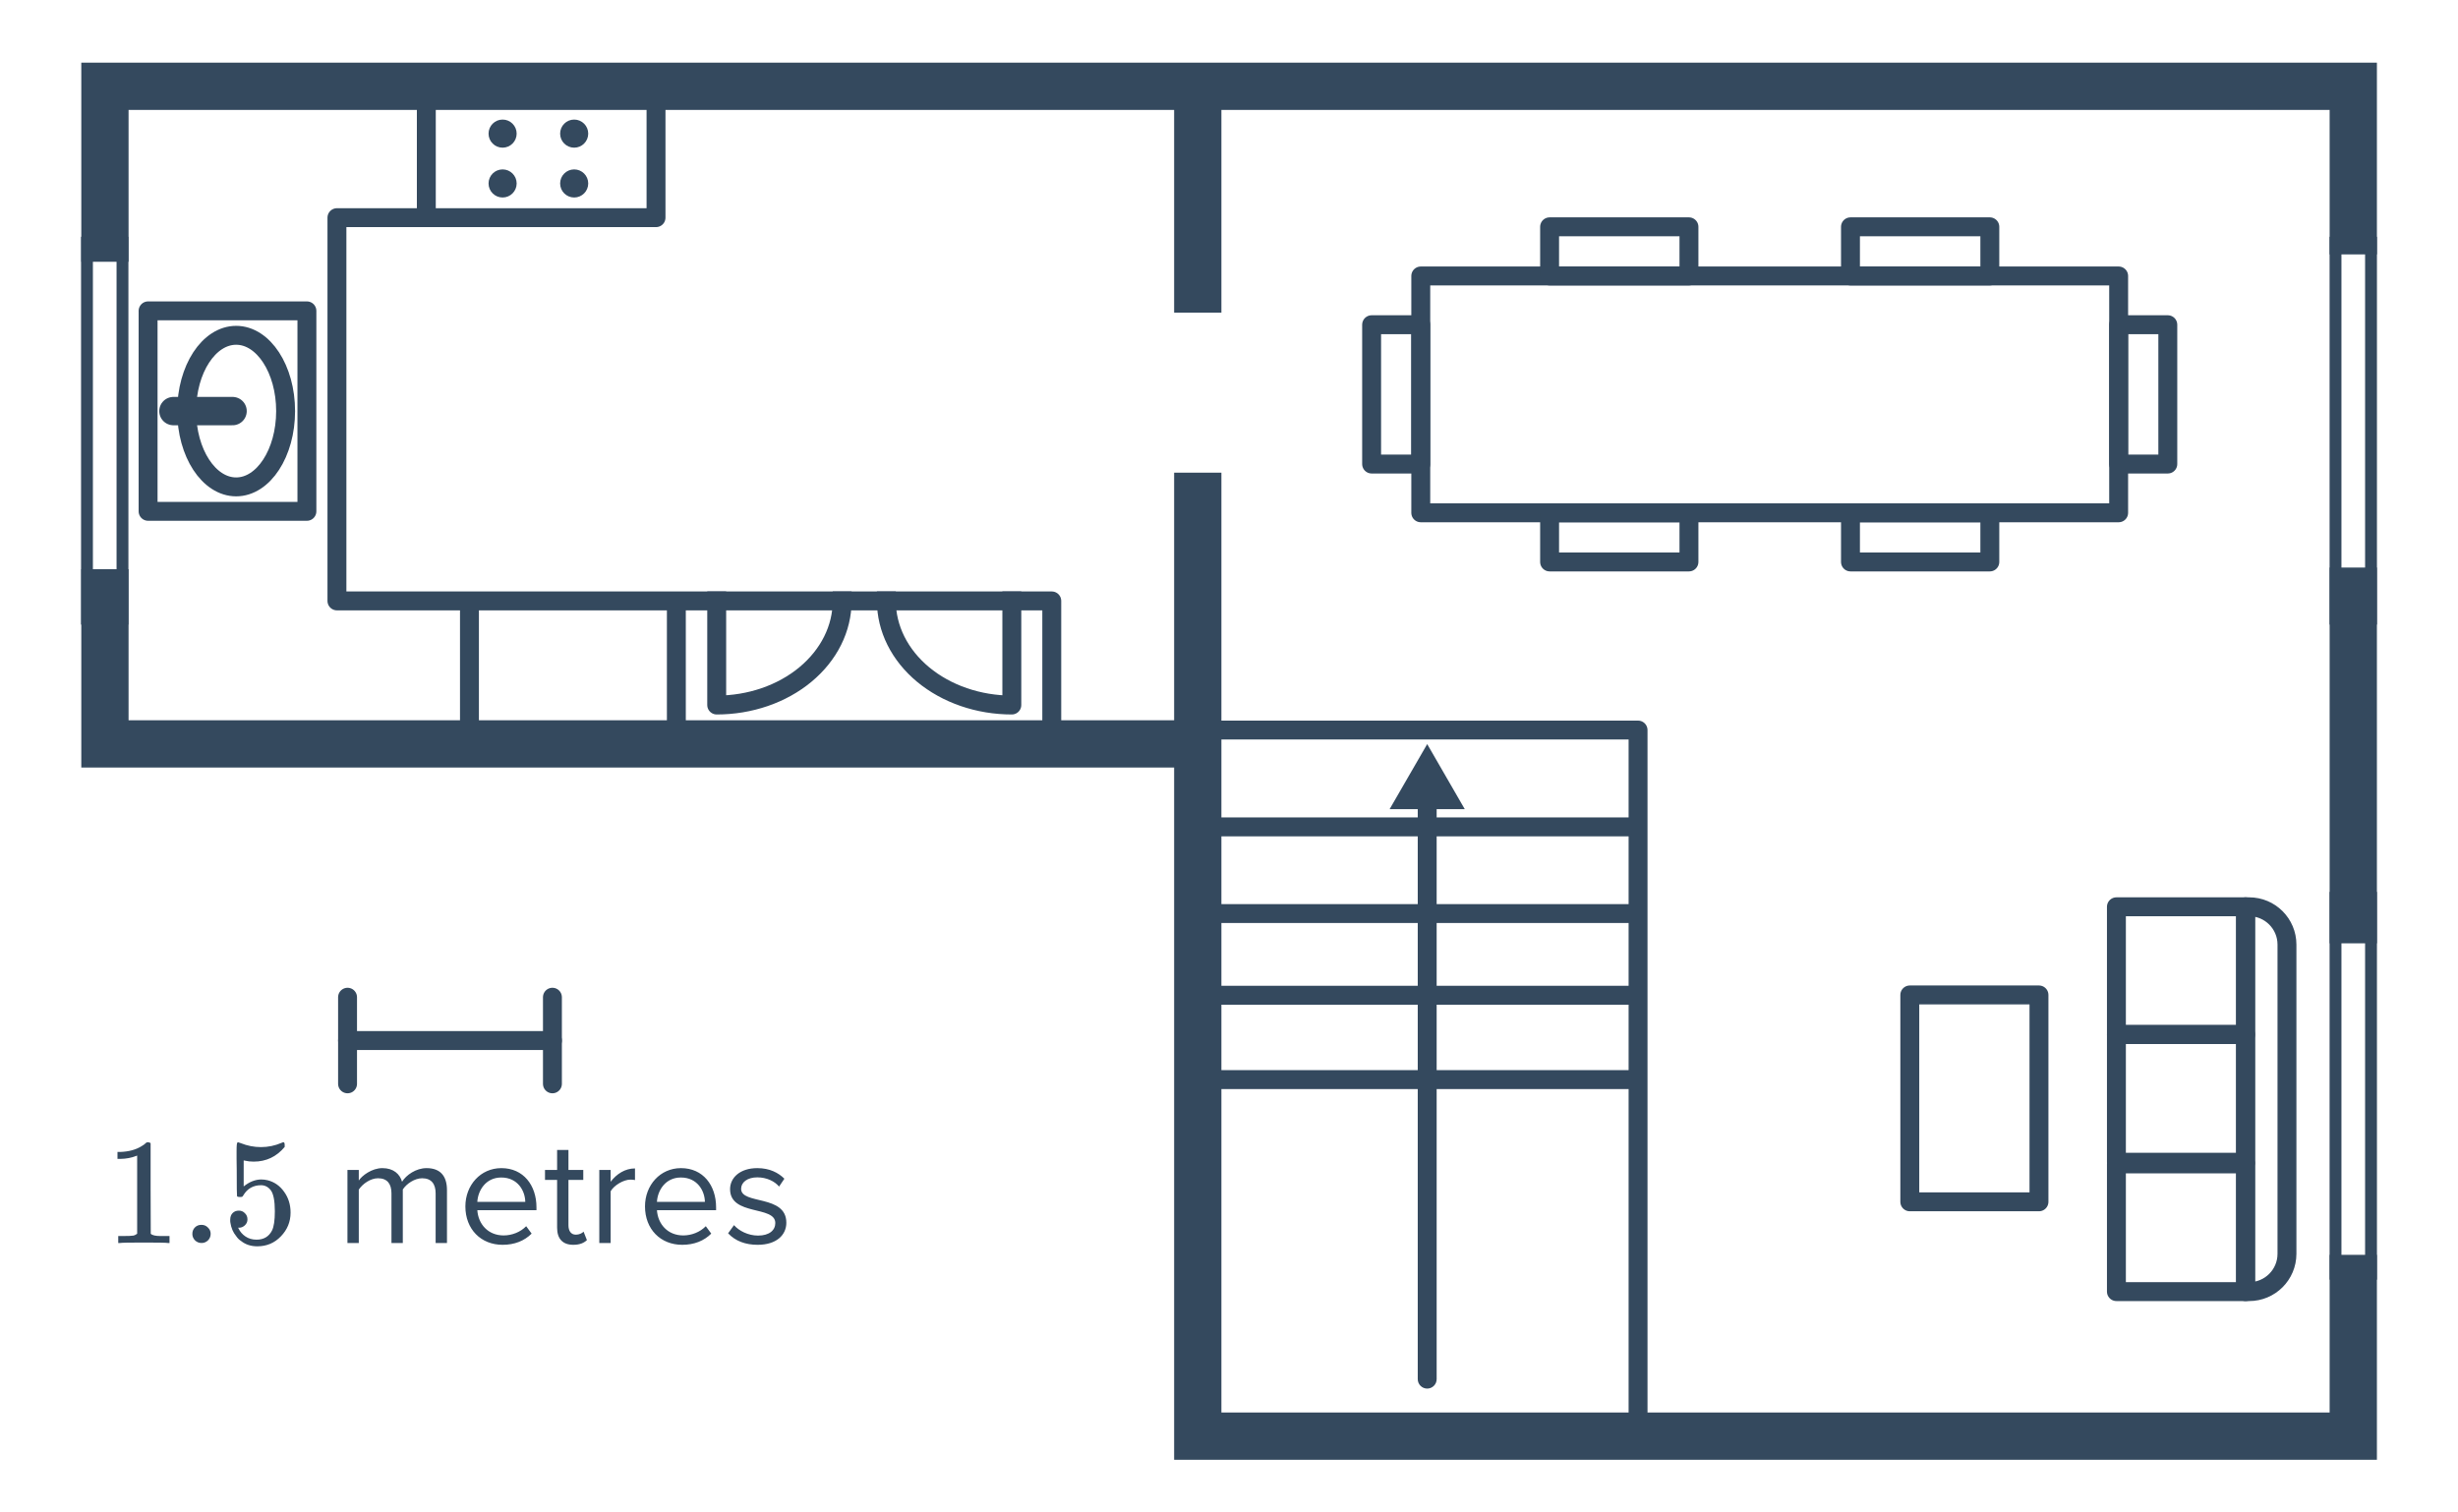 <svg width="260" height="160" viewBox="0 0 260 160" fill="none" xmlns="http://www.w3.org/2000/svg">
<path fill-rule="evenodd" clip-rule="evenodd" d="M8.574 66.074V25.047H9.827V66.074H8.574Z" fill="#34495E"/>
<path fill-rule="evenodd" clip-rule="evenodd" d="M12.329 66.074V25.047H13.583V66.074H12.329Z" fill="#34495E"/>
<path fill-rule="evenodd" clip-rule="evenodd" d="M246.417 66.074V25.047H247.671V66.074H246.417Z" fill="#34495E"/>
<path fill-rule="evenodd" clip-rule="evenodd" d="M250.173 66.074V25.047H251.426V66.074H250.173Z" fill="#34495E"/>
<path fill-rule="evenodd" clip-rule="evenodd" d="M246.417 135.376V94.35H247.671V135.376H246.417Z" fill="#34495E"/>
<path fill-rule="evenodd" clip-rule="evenodd" d="M250.173 135.376V94.35H251.426V135.376H250.173Z" fill="#34495E"/>
<path d="M17.755 131.494C17.573 131.462 16.725 131.446 15.211 131.446C13.717 131.446 12.88 131.462 12.699 131.494H12.507V130.758H12.923C13.541 130.758 13.941 130.742 14.123 130.71C14.208 130.699 14.336 130.635 14.507 130.518V122.246C14.485 122.246 14.443 122.262 14.379 122.294C13.888 122.486 13.339 122.587 12.731 122.598H12.427V121.862H12.731C13.627 121.83 14.373 121.627 14.971 121.254C15.163 121.147 15.328 121.024 15.467 120.886C15.488 120.854 15.552 120.838 15.659 120.838C15.765 120.838 15.856 120.87 15.931 120.934V125.718L15.947 130.518C16.107 130.678 16.453 130.758 16.987 130.758H17.515H17.931V131.494H17.755ZM20.347 130.534C20.347 130.256 20.437 130.027 20.619 129.846C20.8 129.664 21.029 129.574 21.307 129.574C21.584 129.574 21.813 129.67 21.995 129.862C22.187 130.043 22.283 130.262 22.283 130.518C22.283 130.795 22.187 131.03 21.995 131.222C21.803 131.403 21.579 131.494 21.323 131.494C21.045 131.494 20.811 131.398 20.619 131.206C20.437 131.014 20.347 130.79 20.347 130.534ZM25.264 128.07C25.52 128.07 25.733 128.16 25.904 128.342C26.085 128.512 26.176 128.731 26.176 128.998C26.176 129.243 26.085 129.451 25.904 129.622C25.722 129.792 25.52 129.878 25.296 129.878H25.184L25.232 129.958C25.392 130.299 25.637 130.582 25.968 130.806C26.298 131.03 26.688 131.142 27.136 131.142C27.893 131.142 28.437 130.822 28.768 130.182C28.97 129.787 29.072 129.104 29.072 128.134C29.072 127.035 28.928 126.294 28.64 125.91C28.362 125.558 28.021 125.382 27.616 125.382C26.784 125.382 26.154 125.744 25.728 126.47C25.685 126.544 25.642 126.592 25.6 126.614C25.568 126.624 25.493 126.63 25.376 126.63C25.194 126.63 25.093 126.598 25.072 126.534C25.05 126.491 25.04 125.558 25.04 123.734C25.04 123.414 25.034 123.035 25.024 122.598C25.024 122.16 25.024 121.883 25.024 121.766C25.024 121.168 25.056 120.87 25.12 120.87C25.141 120.848 25.162 120.838 25.184 120.838L25.472 120.934C26.165 121.211 26.874 121.35 27.6 121.35C28.357 121.35 29.082 121.2 29.776 120.902C29.861 120.859 29.93 120.838 29.984 120.838C30.069 120.838 30.112 120.934 30.112 121.126V121.334C29.248 122.368 28.154 122.886 26.832 122.886C26.501 122.886 26.202 122.854 25.936 122.79L25.776 122.758V125.51C26.384 125.019 27.008 124.774 27.648 124.774C27.85 124.774 28.069 124.8 28.304 124.854C29.018 125.035 29.6 125.44 30.048 126.07C30.506 126.699 30.736 127.435 30.736 128.278C30.736 129.248 30.394 130.086 29.712 130.79C29.04 131.494 28.208 131.846 27.216 131.846C26.544 131.846 25.973 131.659 25.504 131.286C25.301 131.158 25.125 130.982 24.976 130.758C24.656 130.374 24.453 129.899 24.368 129.334C24.368 129.302 24.362 129.254 24.352 129.19C24.352 129.115 24.352 129.062 24.352 129.03C24.352 128.731 24.437 128.496 24.608 128.326C24.778 128.155 24.997 128.07 25.264 128.07ZM47.28 131.494V125.91C47.28 124.358 46.528 123.574 45.12 123.574C44 123.574 42.96 124.31 42.528 125.014C42.304 124.214 41.632 123.574 40.448 123.574C39.312 123.574 38.272 124.39 37.952 124.886V123.766H36.752V131.494H37.952V125.846C38.368 125.222 39.2 124.646 39.984 124.646C40.992 124.646 41.408 125.27 41.408 126.246V131.494H42.608V125.83C43.008 125.222 43.856 124.646 44.656 124.646C45.648 124.646 46.08 125.27 46.08 126.246V131.494H47.28ZM53.162 131.686C54.426 131.686 55.466 131.27 56.234 130.502L55.658 129.718C55.05 130.342 54.154 130.694 53.274 130.694C51.61 130.694 50.586 129.478 50.49 128.022H56.746V127.718C56.746 125.398 55.37 123.574 53.034 123.574C50.826 123.574 49.226 125.382 49.226 127.622C49.226 130.038 50.874 131.686 53.162 131.686ZM55.562 127.142H50.49C50.554 125.958 51.37 124.566 53.018 124.566C54.778 124.566 55.546 125.99 55.562 127.142ZM60.641 131.686C61.345 131.686 61.777 131.478 62.081 131.19L61.729 130.294C61.569 130.47 61.249 130.614 60.913 130.614C60.385 130.614 60.129 130.198 60.129 129.622V124.822H61.697V123.766H60.129V121.654H58.929V123.766H57.649V124.822H58.929V129.878C58.929 131.03 59.505 131.686 60.641 131.686ZM64.592 131.494V126.022C64.944 125.398 65.952 124.79 66.688 124.79C66.88 124.79 67.024 124.806 67.168 124.838V123.606C66.112 123.606 65.216 124.198 64.592 125.014V123.766H63.392V131.494H64.592ZM72.162 131.686C73.426 131.686 74.466 131.27 75.234 130.502L74.658 129.718C74.05 130.342 73.154 130.694 72.274 130.694C70.61 130.694 69.586 129.478 69.49 128.022H75.746V127.718C75.746 125.398 74.37 123.574 72.034 123.574C69.826 123.574 68.226 125.382 68.226 127.622C68.226 130.038 69.874 131.686 72.162 131.686ZM74.562 127.142H69.49C69.554 125.958 70.37 124.566 72.018 124.566C73.778 124.566 74.546 125.99 74.562 127.142ZM80.137 131.686C82.137 131.686 83.177 130.646 83.177 129.35C83.177 126.342 78.393 127.462 78.393 125.766C78.393 125.078 79.049 124.55 80.105 124.55C81.097 124.55 81.945 124.966 82.409 125.526L82.969 124.694C82.345 124.07 81.417 123.574 80.105 123.574C78.265 123.574 77.225 124.598 77.225 125.798C77.225 128.662 82.009 127.51 82.009 129.382C82.009 130.15 81.369 130.71 80.185 130.71C79.129 130.71 78.153 130.198 77.641 129.606L77.017 130.47C77.801 131.302 78.873 131.686 80.137 131.686Z" fill="#34495E"/>
<path d="M36.763 110.076L58.434 110.076" stroke="#34495E" stroke-width="2" stroke-linecap="round" stroke-linejoin="round"/>
<path d="M36.763 105.494L36.763 114.657" stroke="#34495E" stroke-width="2" stroke-linecap="round" stroke-linejoin="round"/>
<path d="M58.434 105.494L58.434 114.657" stroke="#34495E" stroke-width="2" stroke-linecap="round" stroke-linejoin="round"/>
<path d="M89.081 63.569C89.081 65.015 88.738 66.447 88.071 67.784C87.404 69.12 86.426 70.334 85.194 71.357C83.962 72.379 82.499 73.191 80.889 73.744C79.279 74.298 77.553 74.583 75.811 74.583V63.569" stroke="#34495E" stroke-width="2" stroke-linecap="square" stroke-linejoin="round"/>
<path d="M93.758 63.569C93.758 65.015 94.101 66.447 94.768 67.784C95.435 69.12 96.412 70.334 97.644 71.357C98.877 72.379 100.34 73.191 101.95 73.744C103.56 74.298 105.285 74.583 107.028 74.583V63.569" stroke="#34495E" stroke-width="2" stroke-linecap="square" stroke-linejoin="round"/>
<rect x="150.285" y="29.193" width="73.82" height="25.056" stroke="#34495E" stroke-width="2" stroke-linecap="square" stroke-linejoin="round"/>
<rect x="202.013" y="105.252" width="13.663" height="21.886" stroke="#34495E" stroke-width="2" stroke-linecap="square" stroke-linejoin="round"/>
<rect x="223.868" y="123.126" width="13.663" height="13.512" stroke="#34495E" stroke-width="2" stroke-linecap="square" stroke-linejoin="round"/>
<rect x="223.868" y="109.439" width="13.663" height="13.512" stroke="#34495E" stroke-width="2" stroke-linecap="square" stroke-linejoin="round"/>
<rect x="223.868" y="95.927" width="13.663" height="13.512" stroke="#34495E" stroke-width="2" stroke-linecap="square" stroke-linejoin="round"/>
<path d="M237.531 95.927H237.908C240.118 95.927 241.908 97.717 241.908 99.927V132.638C241.908 134.847 240.118 136.638 237.908 136.638H237.531V95.927Z" stroke="#34495E" stroke-width="2" stroke-linecap="square" stroke-linejoin="round"/>
<path d="M49.658 63.569L49.658 77.231L71.543 77.231M49.658 63.569L71.543 63.569M49.658 63.569L35.64 63.569L35.64 23.026L45.095 23.026M71.543 77.231L111.253 77.231L111.253 63.569L71.543 63.569M71.543 77.231L71.543 63.569M45.095 23.026L69.392 23.026L69.392 8.074L45.095 8.074L45.095 23.026Z" stroke="#34495E" stroke-width="2" stroke-linecap="square" stroke-linejoin="round"/>
<rect x="163.912" y="54.249" width="14.74" height="5.199" stroke="#34495E" stroke-width="2" stroke-linecap="square" stroke-linejoin="round"/>
<rect x="195.738" y="54.249" width="14.74" height="5.199" stroke="#34495E" stroke-width="2" stroke-linecap="square" stroke-linejoin="round"/>
<rect x="224.105" y="49.091" width="14.74" height="5.199" transform="rotate(-90 224.105 49.091)" stroke="#34495E" stroke-width="2" stroke-linecap="square" stroke-linejoin="round"/>
<rect x="145.086" y="49.091" width="14.74" height="5.199" transform="rotate(-90 145.086 49.091)" stroke="#34495E" stroke-width="2" stroke-linecap="square" stroke-linejoin="round"/>
<path d="M126.58 87.475L126.58 77.231L173.269 77.231L173.269 87.475M126.58 87.475L149.925 87.475L173.269 87.475M126.58 87.475L126.58 96.645M173.269 87.475L173.269 96.645M126.58 96.645L173.269 96.645M126.58 96.645L126.58 105.286M173.269 96.645L173.269 105.286M126.58 105.286L173.269 105.286M126.58 105.286L126.58 114.21M173.269 105.286L173.269 114.21M126.58 114.21L126.58 151.547L173.269 151.547L173.269 114.21M126.58 114.21L173.269 114.21" stroke="#34495E" stroke-width="2" stroke-linecap="square" stroke-linejoin="round"/>
<rect x="15.665" y="54.092" width="21.207" height="16.799" transform="rotate(-90 15.665 54.092)" stroke="#34495E" stroke-width="2" stroke-linecap="square" stroke-linejoin="round"/>
<rect x="163.912" y="23.994" width="14.74" height="5.199" stroke="#34495E" stroke-width="2" stroke-linecap="square" stroke-linejoin="round"/>
<rect x="195.738" y="23.994" width="14.74" height="5.199" stroke="#34495E" stroke-width="2" stroke-linecap="square" stroke-linejoin="round"/>
<ellipse cx="24.979" cy="43.489" rx="5.232" ry="8.018" stroke="#34495E" stroke-width="2" stroke-linecap="square" stroke-linejoin="round"/>
<path d="M18.345 43.489H24.6" stroke="#34495E" stroke-width="3" stroke-linecap="round" stroke-linejoin="round"/>
<path d="M11.099 60.215V78.696H126.697M126.697 78.696V151.926H248.922V132.747M126.697 78.696V50.003M248.922 99.793V60.04M248.922 26.912V9.128H126.697M11.099 27.693V9.128H126.697M126.697 9.128V33.074" stroke="#34495E" stroke-width="5"/>
<path d="M149.965 145.896C149.965 146.448 150.413 146.896 150.965 146.896C151.517 146.896 151.965 146.448 151.965 145.896L149.965 145.896ZM151.965 84.091C151.965 83.539 151.517 83.091 150.965 83.091C150.413 83.091 149.965 83.539 149.965 84.091L151.965 84.091ZM149.965 104.693L149.965 145.896L151.965 145.896L151.965 104.693L149.965 104.693ZM149.965 84.091L149.965 104.693L151.965 104.693L151.965 84.091L149.965 84.091Z" fill="#34495E"/>
<path d="M150.965 78.716L154.937 85.596H146.992L150.965 78.716Z" fill="#34495E"/>
<circle cx="53.164" cy="14.136" r="1.486" fill="#34495E"/>
<circle cx="60.735" cy="14.136" r="1.486" fill="#34495E"/>
<circle cx="53.164" cy="19.407" r="1.486" fill="#34495E"/>
<circle cx="60.735" cy="19.407" r="1.486" fill="#34495E"/>
</svg>
